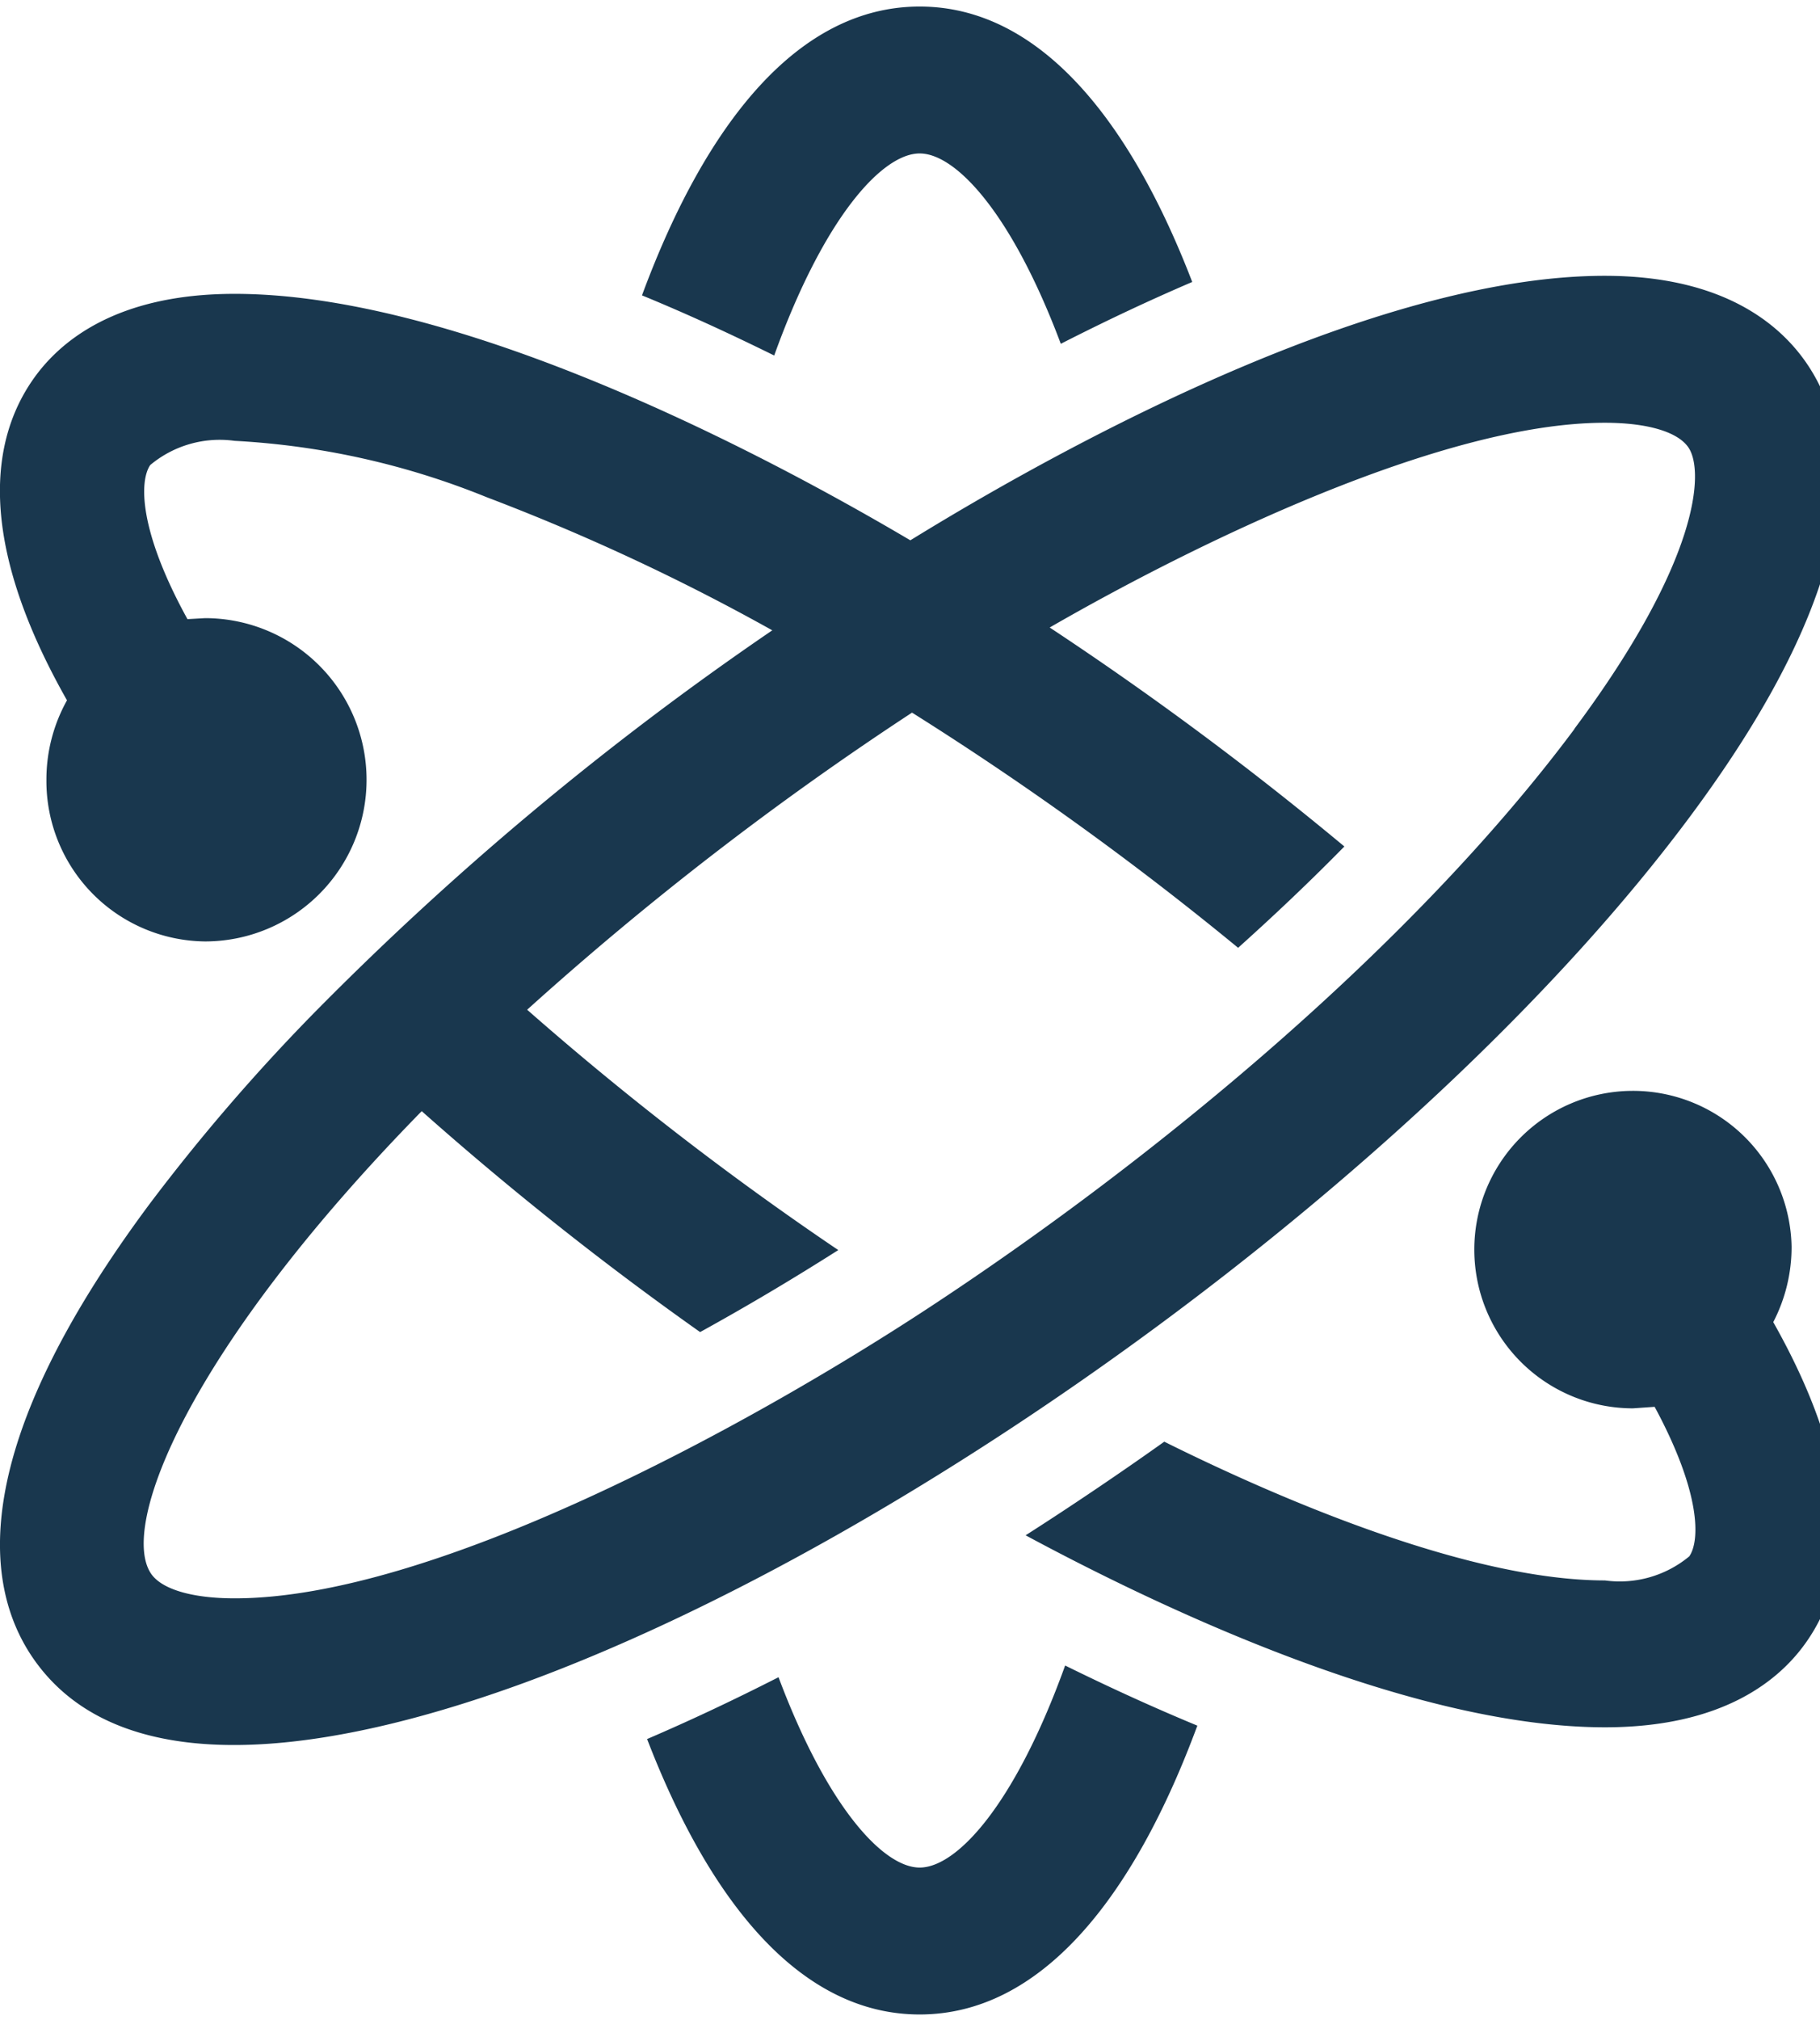 <svg xmlns="http://www.w3.org/2000/svg" xmlns:xlink="http://www.w3.org/1999/xlink" width="42" height="46.582" viewBox="0 0 42 46.582">
  <defs>
    <clipPath id="clip-path">
      <rect id="長方形_7258" data-name="長方形 7258" width="42" height="46.582" fill="#19374e"/>
    </clipPath>
  </defs>
  <g id="グループ_16867" data-name="グループ 16867" transform="translate(0 0.197)">
    <g id="グループ_16866" data-name="グループ 16866" transform="translate(0 -0.197)" clip-path="url(#clip-path)">
      <path id="パス_12117" data-name="パス 12117" d="M17.866,8.048c-1.119-.552-2.109-1-3.051-1.387C16.3,2.647,18.447,0,21.223,0c2.705,0,4.812,2.51,6.29,6.352-.949.407-1.926.862-3.033,1.426-1.135-3.024-2.427-4.39-3.257-4.39-.853,0-2.2,1.447-3.357,4.66M21.223,42.92c-.828,0-2.122-1.366-3.257-4.39-1.119.569-2.086,1.019-3.033,1.426,1.48,3.842,3.585,6.352,6.29,6.352,2.777,0,4.922-2.647,6.408-6.661-.936-.388-1.924-.832-3.051-1.387-1.158,3.213-2.5,4.66-3.357,4.66m-9.084-4.276C8.44,40,2.92,41.33.724,38.033-.36,36.4-.764,33.271,3.464,27.6A44.972,44.972,0,0,1,7.2,23.258a71.114,71.114,0,0,1,10.622-8.872,49.665,49.665,0,0,0-6.591-3.07,17.969,17.969,0,0,0-5.817-1.3,2.5,2.5,0,0,0-1.947.558c-.253.37-.266,1.511.859,3.554l.405-.023a3.728,3.728,0,0,1,0,7.456,3.7,3.7,0,0,1-3.66-3.728A3.746,3.746,0,0,1,1.546,16C-.6,12.216-.154,9.941.737,8.637c.625-.918,1.947-2.011,4.677-2.011,4.851,0,11.386,3.2,15.594,5.684,4.272-2.63,11.031-6.1,16.023-6.1,2.742,0,4.064,1.121,4.691,2.063,1.084,1.63,1.488,4.762-2.74,10.433C33.032,26.691,21.2,35.314,12.139,38.644M36.331,16.659c2.906-3.9,2.995-5.947,2.636-6.485-.243-.365-.949-.575-1.935-.575-3.768,0-9.5,2.815-12.808,4.722a76.9,76.9,0,0,1,6.8,5.05c-.785.8-1.609,1.58-2.452,2.337a73.012,73.012,0,0,0-7.525-5.424,73.028,73.028,0,0,0-8.882,6.852,71.56,71.56,0,0,0,7.18,5.543c-1.007.639-2.026,1.25-3.188,1.891l-.025-.017a74.17,74.17,0,0,1-6.4-5.078c-5.437,5.553-6.969,9.578-6.25,10.661.243.365.949.575,1.935.575,4.534,0,11.731-3.892,15.99-6.684,5.227-3.427,11.189-8.351,14.927-13.366m4.586,13.682a3.751,3.751,0,0,0,.424-1.742,3.661,3.661,0,1,0-3.66,3.728l.5-.035c1.067,1.976,1.05,3.083.8,3.448a2.514,2.514,0,0,1-1.947.556c-3.091,0-7.4-1.823-10.169-3.2-.926.66-2.078,1.443-3.2,2.159,3.716,2,9.181,4.428,13.37,4.428,2.73,0,4.052-1.092,4.677-2.011.89-1.3,1.331-3.57-.793-7.332" transform="translate(0 0.151)" fill="#19374e"/>
    </g>
  </g>
</svg>

